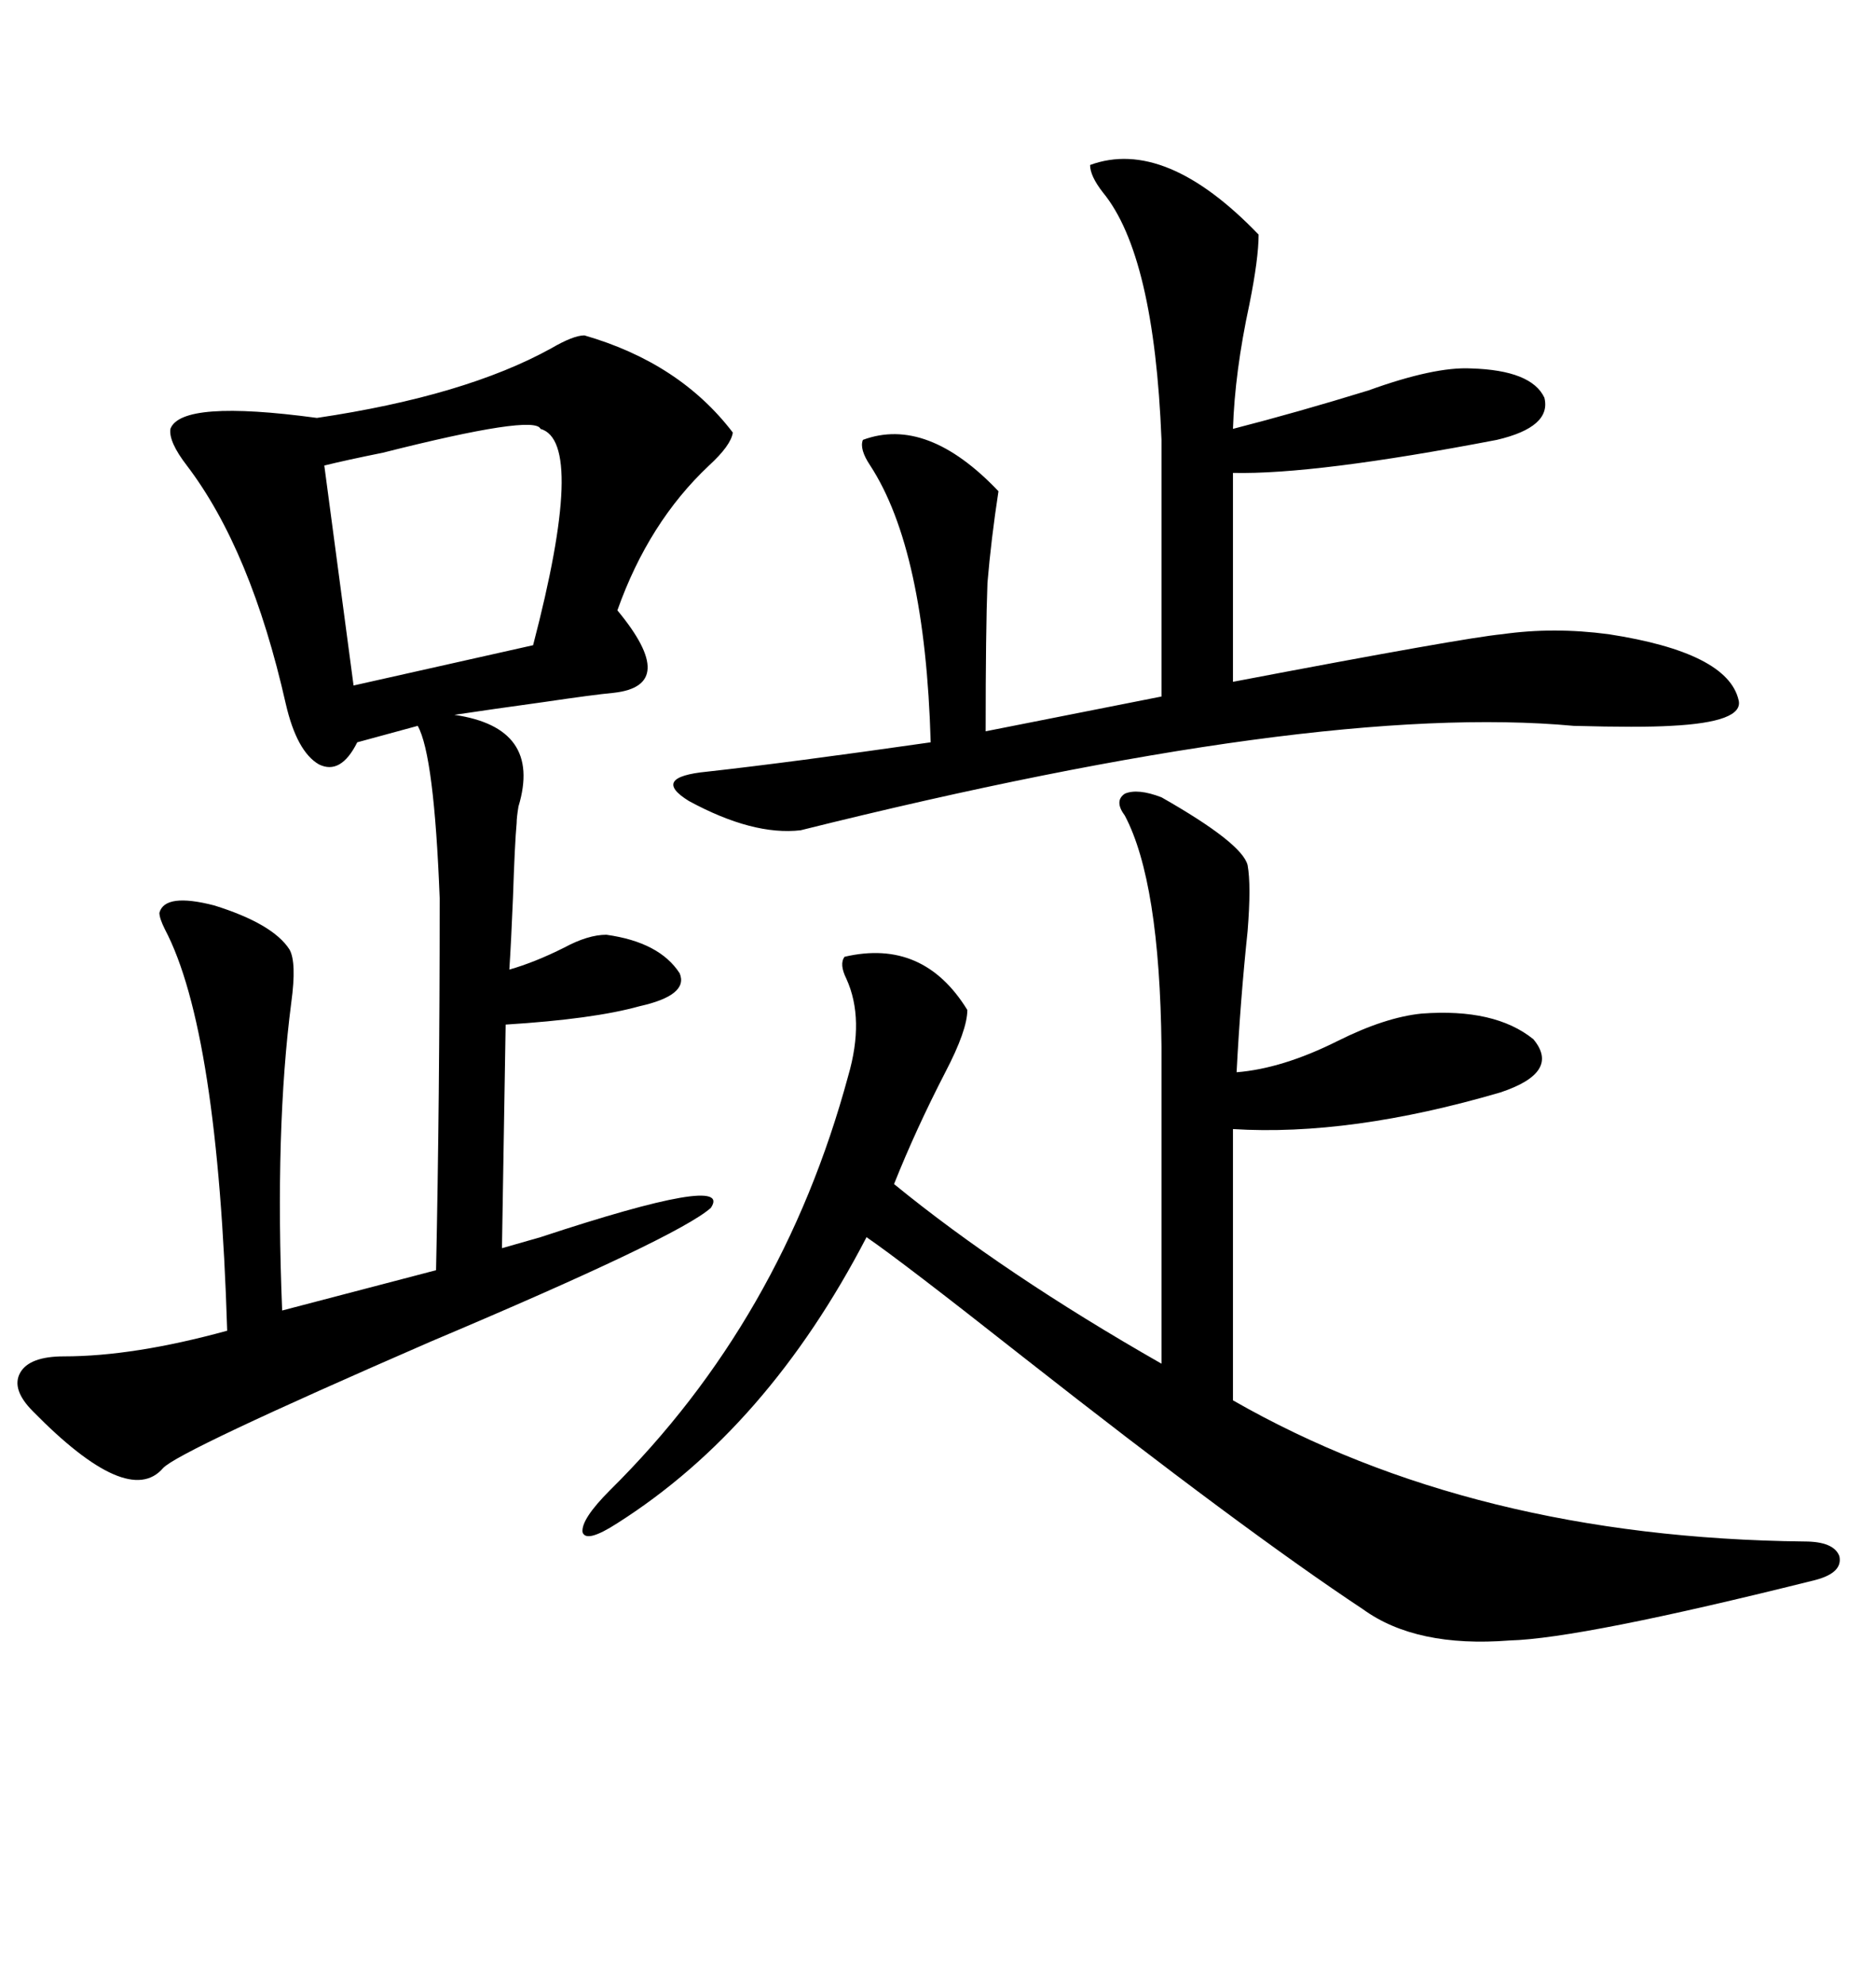 <svg xmlns="http://www.w3.org/2000/svg" xmlns:xlink="http://www.w3.org/1999/xlink" width="300" height="317.285"><path d="M93.46 53.61L93.46 53.61Q108.69 58.01 117.19 69.14L117.19 69.14Q116.89 71.19 113.38 74.41L113.38 74.41Q103.71 83.50 98.73 97.56L98.73 97.56Q108.69 109.57 98.14 110.74L98.14 110.74Q94.92 111.04 87.01 112.21L87.01 112.21Q78.52 113.38 72.66 114.26L72.66 114.26Q86.72 116.31 82.91 128.91L82.91 128.91Q82.62 130.66 82.62 131.54L82.62 131.54Q82.32 134.77 82.03 143.55L82.03 143.55Q81.74 150.59 81.45 154.98L81.45 154.98Q85.55 153.81 90.23 151.46L90.23 151.46Q94.04 149.41 96.97 149.41L96.97 149.41Q105.47 150.59 108.69 155.57L108.69 155.57Q110.16 159.08 102.25 160.84L102.25 160.84Q94.92 162.89 80.86 163.77L80.86 163.77L80.27 199.51Q82.32 198.93 86.43 197.75L86.43 197.75Q117.48 187.50 113.67 193.07L113.67 193.07Q108.40 197.75 68.85 214.45L68.85 214.45Q28.42 232.03 26.07 234.67L26.07 234.67Q20.51 241.11 5.27 225.59L5.27 225.59Q1.76 222.07 3.22 219.43L3.22 219.43Q4.69 216.80 10.25 216.80L10.25 216.80Q21.39 216.80 36.33 212.70L36.33 212.70Q34.86 164.65 26.37 148.54L26.37 148.54Q25.49 146.78 25.49 145.90L25.49 145.90Q26.37 142.68 34.28 144.73L34.28 144.73Q43.65 147.66 46.29 151.76L46.29 151.76Q47.46 153.81 46.58 160.25L46.58 160.25Q43.95 180.47 45.12 209.47L45.12 209.47L69.73 203.03Q70.31 176.07 70.31 143.55L70.31 143.55Q69.43 120.70 66.80 116.02L66.80 116.02L57.13 118.65Q54.49 123.93 50.98 122.17L50.98 122.17Q47.46 120.12 45.70 112.50L45.70 112.50Q40.14 87.89 29.88 74.41L29.88 74.41Q26.95 70.61 27.25 68.55L27.25 68.55Q29.00 63.87 50.68 66.80L50.68 66.80Q74.41 63.28 88.18 55.66L88.18 55.66Q91.70 53.61 93.46 53.61ZM185.74 127.44L185.74 127.44Q198.63 134.77 199.51 138.28L199.51 138.28Q200.10 141.50 199.51 148.83L199.51 148.83Q198.34 159.96 197.75 171.39L197.75 171.39Q205.08 170.80 213.87 166.41L213.87 166.41Q221.48 162.60 227.34 162.01L227.34 162.01Q239.06 161.13 245.21 166.11L245.21 166.11Q249.61 171.39 239.94 174.61L239.94 174.61Q215.92 181.64 197.17 180.47L197.17 180.47L197.17 223.83Q235.55 245.80 288.57 246.39L288.57 246.39Q293.26 246.39 294.14 248.73L294.14 248.73Q294.73 251.37 290.33 252.54L290.33 252.54Q252.83 261.91 241.41 262.21L241.41 262.21Q226.46 263.38 217.97 257.23L217.97 257.23Q198.93 244.63 163.48 216.80L163.48 216.80Q144.14 201.56 138.57 197.75L138.57 197.75Q122.75 228.22 98.73 243.46L98.73 243.46Q93.75 246.68 93.16 244.92L93.16 244.92Q92.87 242.87 97.56 238.18L97.56 238.18Q125.10 210.94 135.64 171.97L135.64 171.97Q138.28 162.89 135.35 156.45L135.35 156.45Q134.18 154.10 135.06 152.93L135.06 152.93Q147.66 150 154.69 161.43L154.69 161.43Q154.69 164.65 151.17 171.39L151.17 171.39Q146.48 180.47 142.97 189.26L142.97 189.26Q160.55 203.61 185.74 217.97L185.74 217.97L185.74 167.29Q185.45 140.92 179.88 130.37L179.88 130.37Q178.13 128.03 179.88 126.86L179.88 126.86Q181.93 125.98 185.74 127.44ZM174.32 26.37L174.32 26.37Q186.33 21.97 201.27 37.50L201.27 37.50Q201.27 41.31 199.80 48.63L199.80 48.63Q197.46 59.47 197.17 68.55L197.17 68.55Q207.42 65.92 218.85 62.40L218.85 62.40Q229.39 58.59 235.25 58.89L235.25 58.89Q244.92 59.18 246.97 63.57L246.97 63.57Q248.14 68.26 239.36 70.31L239.36 70.31Q210.35 75.88 197.17 75.59L197.17 75.59L197.17 108.98Q234.08 101.95 240.23 101.37L240.23 101.37Q248.44 100.20 257.23 101.37L257.23 101.37Q276.27 104.30 278.03 111.91L278.03 111.91Q278.91 115.43 267.19 116.02L267.19 116.02Q262.21 116.31 251.66 116.02L251.66 116.02Q210.35 112.21 128.03 132.71L128.03 132.71Q120.41 133.59 110.16 128.03L110.16 128.03Q104.00 124.22 113.09 123.34L113.09 123.34Q126.27 121.88 148.83 118.65L148.83 118.65Q147.95 87.89 139.16 74.41L139.16 74.41Q137.40 71.78 137.99 70.31L137.99 70.31Q148.24 66.50 159.67 78.52L159.67 78.52Q158.50 86.13 157.91 93.16L157.91 93.16Q157.62 100.78 157.62 116.89L157.62 116.89L185.74 111.33L185.74 70.31Q184.57 40.72 176.37 30.76L176.37 30.76Q174.32 28.13 174.32 26.37ZM86.43 68.55L86.43 68.55Q85.55 66.21 61.23 72.36L61.23 72.36Q55.37 73.54 51.86 74.41L51.86 74.41L56.54 109.57L85.25 103.13Q93.75 70.61 86.43 68.55Z"/></svg>